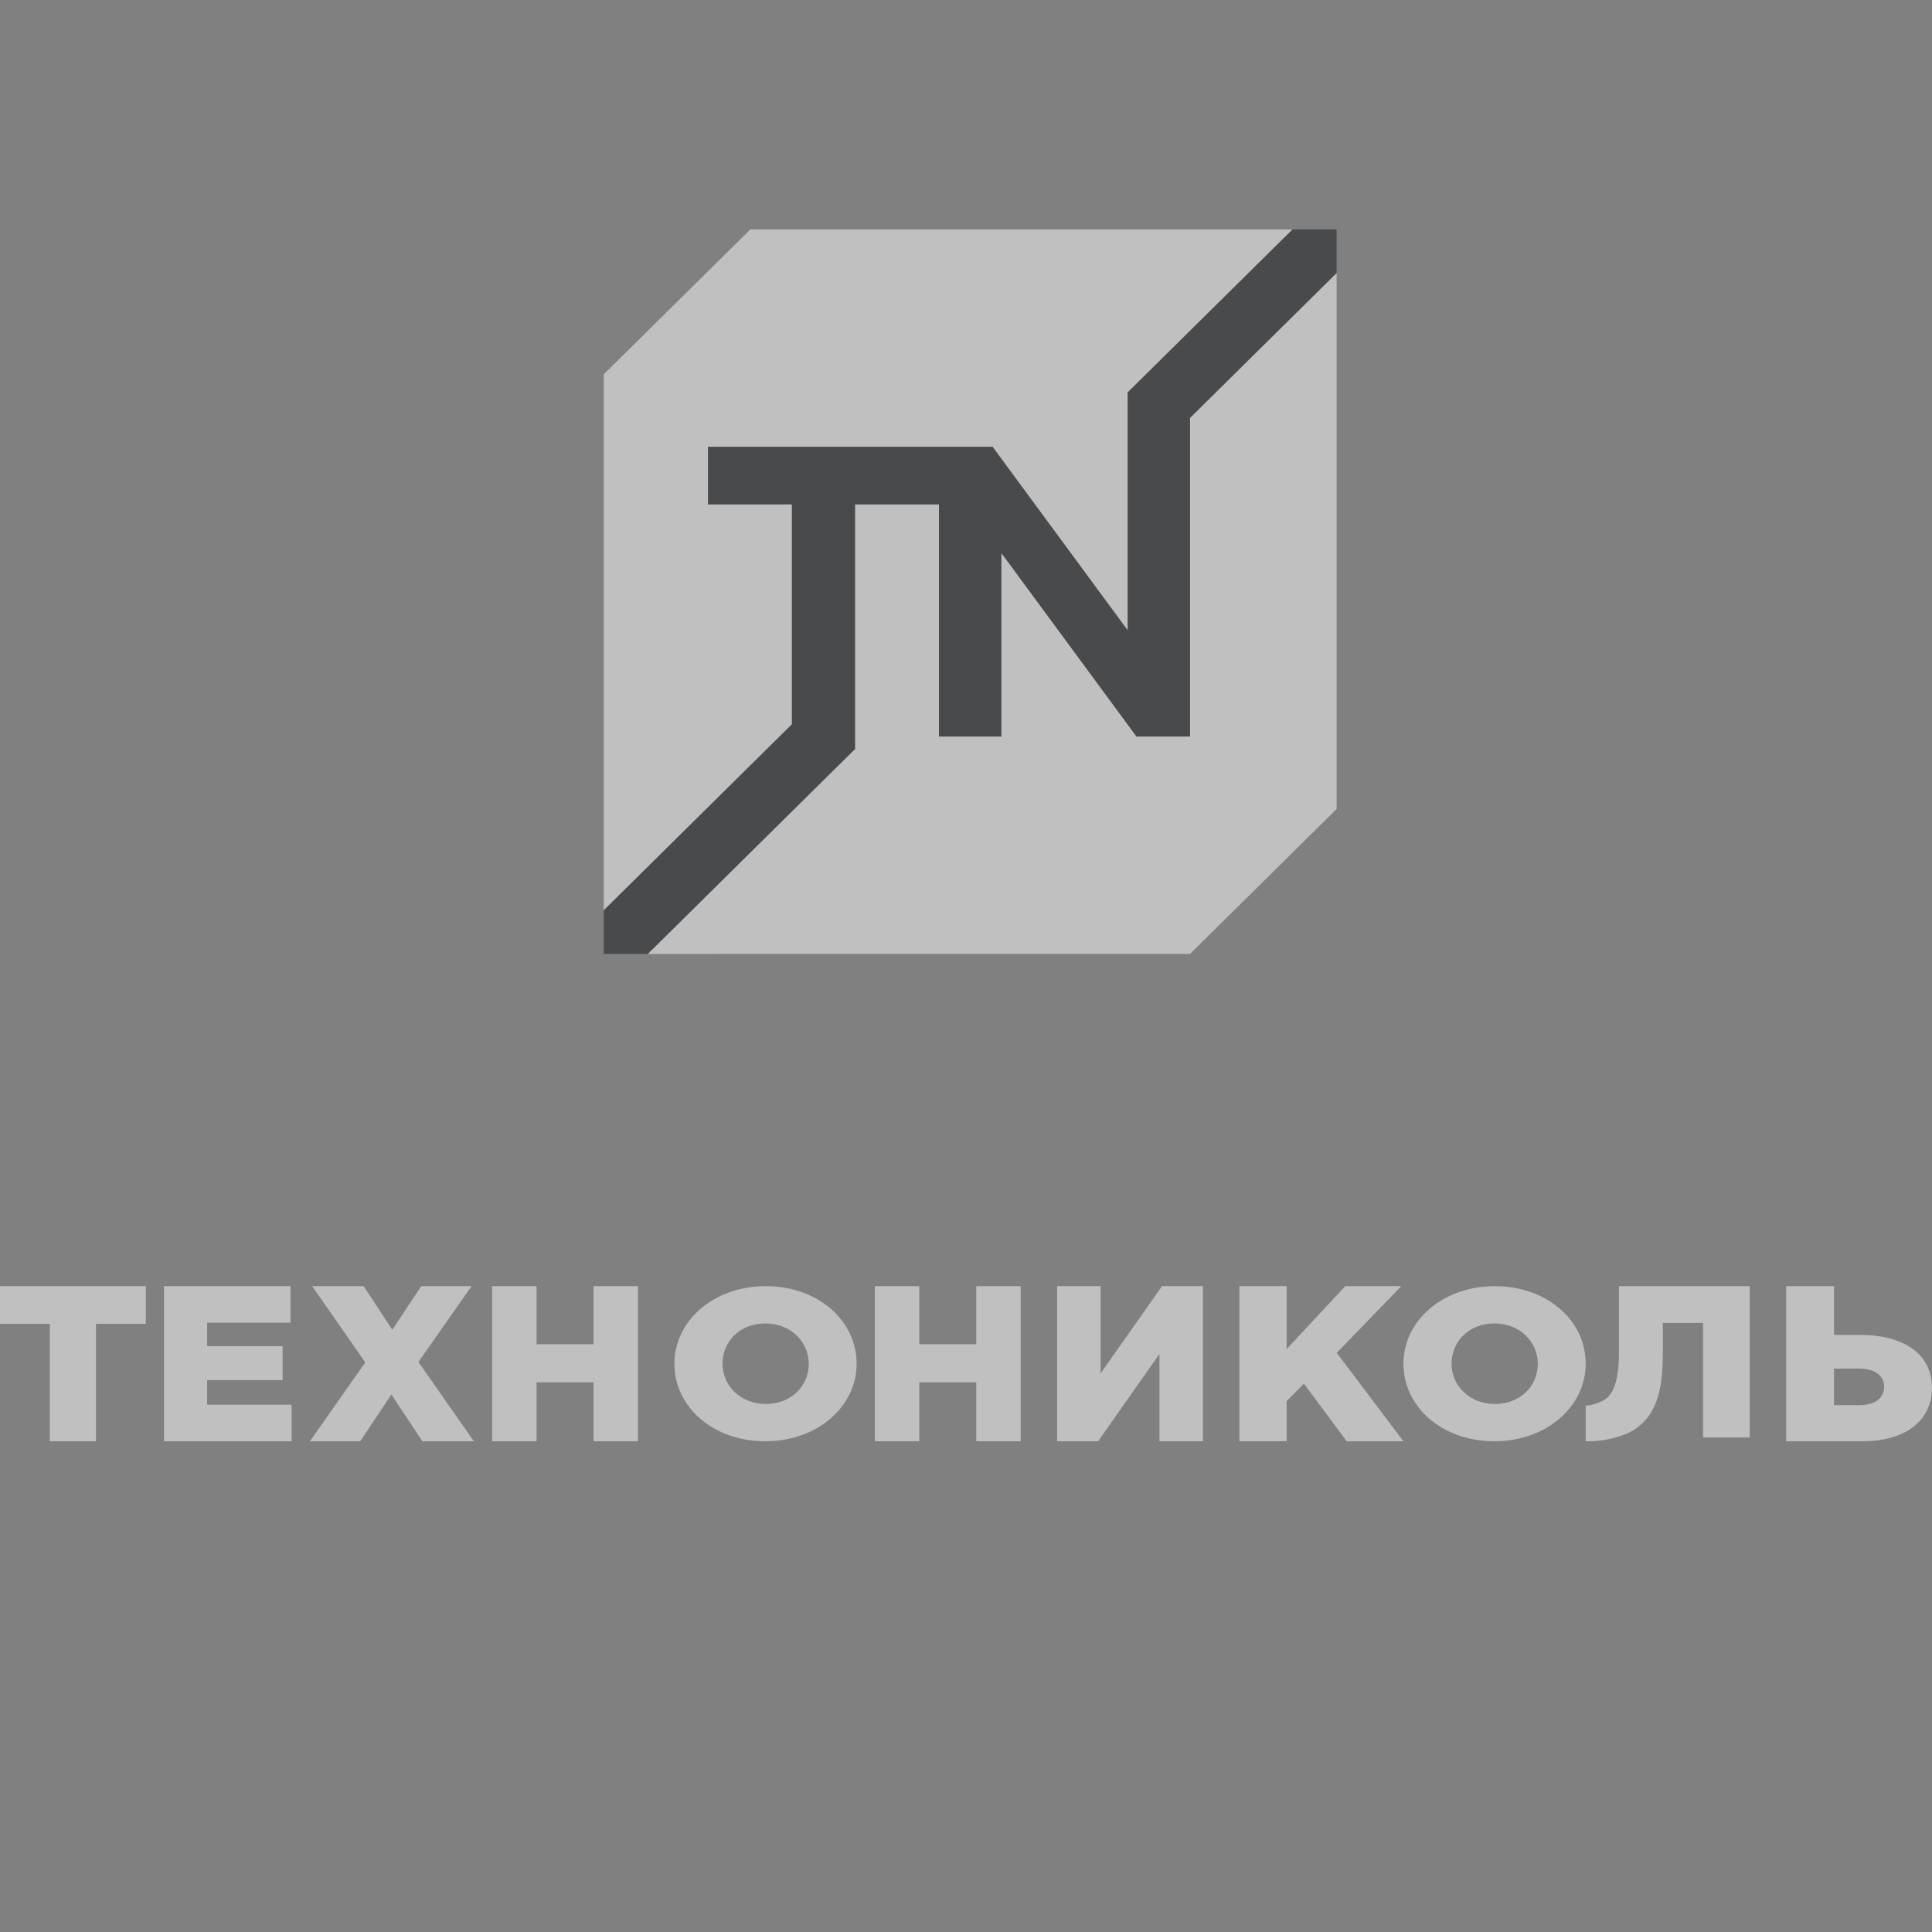 <svg width="139" height="139" viewBox="0 0 139 139" fill="none" xmlns="http://www.w3.org/2000/svg">
<rect x="0" y="0" width="139" height="139" fill="#808080" stroke="none"/>
<g opacity="0.5">
<path d="M96.165 58.205L85.621 68.629L46.614 68.631L43.438 65.49V26.93L53.984 16.506H92.99L96.165 19.645V58.205Z" fill="white"/>
<path d="M92.989 16.506L81.129 28.229V45.34L71.414 32.143H50.936V36.291H56.972V52.108L43.438 65.489V68.631L46.613 68.628L61.521 53.888V36.291H67.555V52.99H72.047V39.793L81.762 52.99H85.62V30.068L96.165 19.645L96.164 16.506H92.989Z" fill="#111316"/>
<g clip-path="url(#clip0_593_6593)">
<path d="M3.588 95.245H0V92.534H10.491V95.245H6.904V103.694H3.588V95.245Z" fill="white"/>
<path d="M11.802 92.534H20.9V95.163H14.905V96.855H20.334V99.295H14.905V101.064H20.981V103.694H11.802V92.534Z" fill="white"/>
<path d="M26.282 98.019L22.458 92.534H26.165L28.226 95.675L30.305 92.534H33.927L30.105 97.987L34.094 103.694H30.387L28.159 100.33L25.916 103.694H22.293L26.282 98.019Z" fill="white"/>
<path d="M35.406 92.534H38.601V96.711H42.702V92.534H45.896V103.694H42.702V99.453H38.601V103.694H35.406V92.534Z" fill="white"/>
<path d="M58.188 98.114C58.188 96.566 56.919 95.216 55.059 95.216C53.214 95.216 51.98 96.535 51.98 98.114C51.98 99.663 53.25 101.01 55.093 101.01C56.953 101.01 58.188 99.693 58.188 98.114ZM48.519 98.114C48.519 95.033 51.336 92.534 55.093 92.534C58.849 92.534 61.632 95.003 61.632 98.114C61.632 101.195 58.814 103.694 55.059 103.694C51.301 103.694 48.519 101.225 48.519 98.114Z" fill="white"/>
<path d="M62.943 92.534H66.139V96.711H70.238V92.534H73.434V103.694H70.238V99.452H66.139V103.694H62.943V92.534Z" fill="white"/>
<path d="M76.055 92.534H79.184V98.815L83.599 92.534H86.546V103.694H83.418V97.413L79.003 103.694H76.055V92.534Z" fill="white"/>
<path d="M89.17 92.534H92.567V97.062L96.788 92.534H100.816L96.175 97.332L100.972 103.694H96.892L93.812 99.549L92.567 100.808V103.694H89.17V92.534Z" fill="white"/>
<path d="M110.64 98.114C110.64 96.565 109.372 95.216 107.512 95.216C105.666 95.216 104.433 96.534 104.433 98.114C104.433 99.662 105.702 101.01 107.544 101.01C109.406 101.01 110.64 99.693 110.64 98.114ZM100.972 98.114C100.972 95.032 103.788 92.534 107.544 92.534C111.302 92.534 114.085 95.002 114.085 98.114C114.085 101.195 111.268 103.694 107.512 103.694C103.753 103.694 100.972 101.225 100.972 98.114Z" fill="white"/>
<path d="M133.745 101.095C134.88 101.095 135.555 100.632 135.555 99.756C135.555 98.975 134.88 98.464 133.763 98.464H131.951V101.095H133.745ZM128.508 92.534H131.951V96.04H133.833C136.816 96.04 138.999 97.316 138.999 99.834C138.999 102.243 137.046 103.693 134.012 103.693H128.508V92.534Z" fill="white"/>
<path d="M116.477 92.534V97.31C116.477 98.439 116.35 100.072 115.522 100.649C115.134 100.92 114.491 101.127 114.085 101.127V103.694H114.404C115.564 103.694 116.864 103.274 117.362 102.989C119.386 101.834 119.636 99.636 119.636 97.154V95.178H122.531V103.421H125.887V92.534H116.477Z" fill="white"/>
</g>
</g>
<defs>
<clipPath id="clip0_593_6593">
<rect width="139" height="39.094" fill="white" transform="translate(0 78.634)"/>
</clipPath>
</defs>
</svg>
